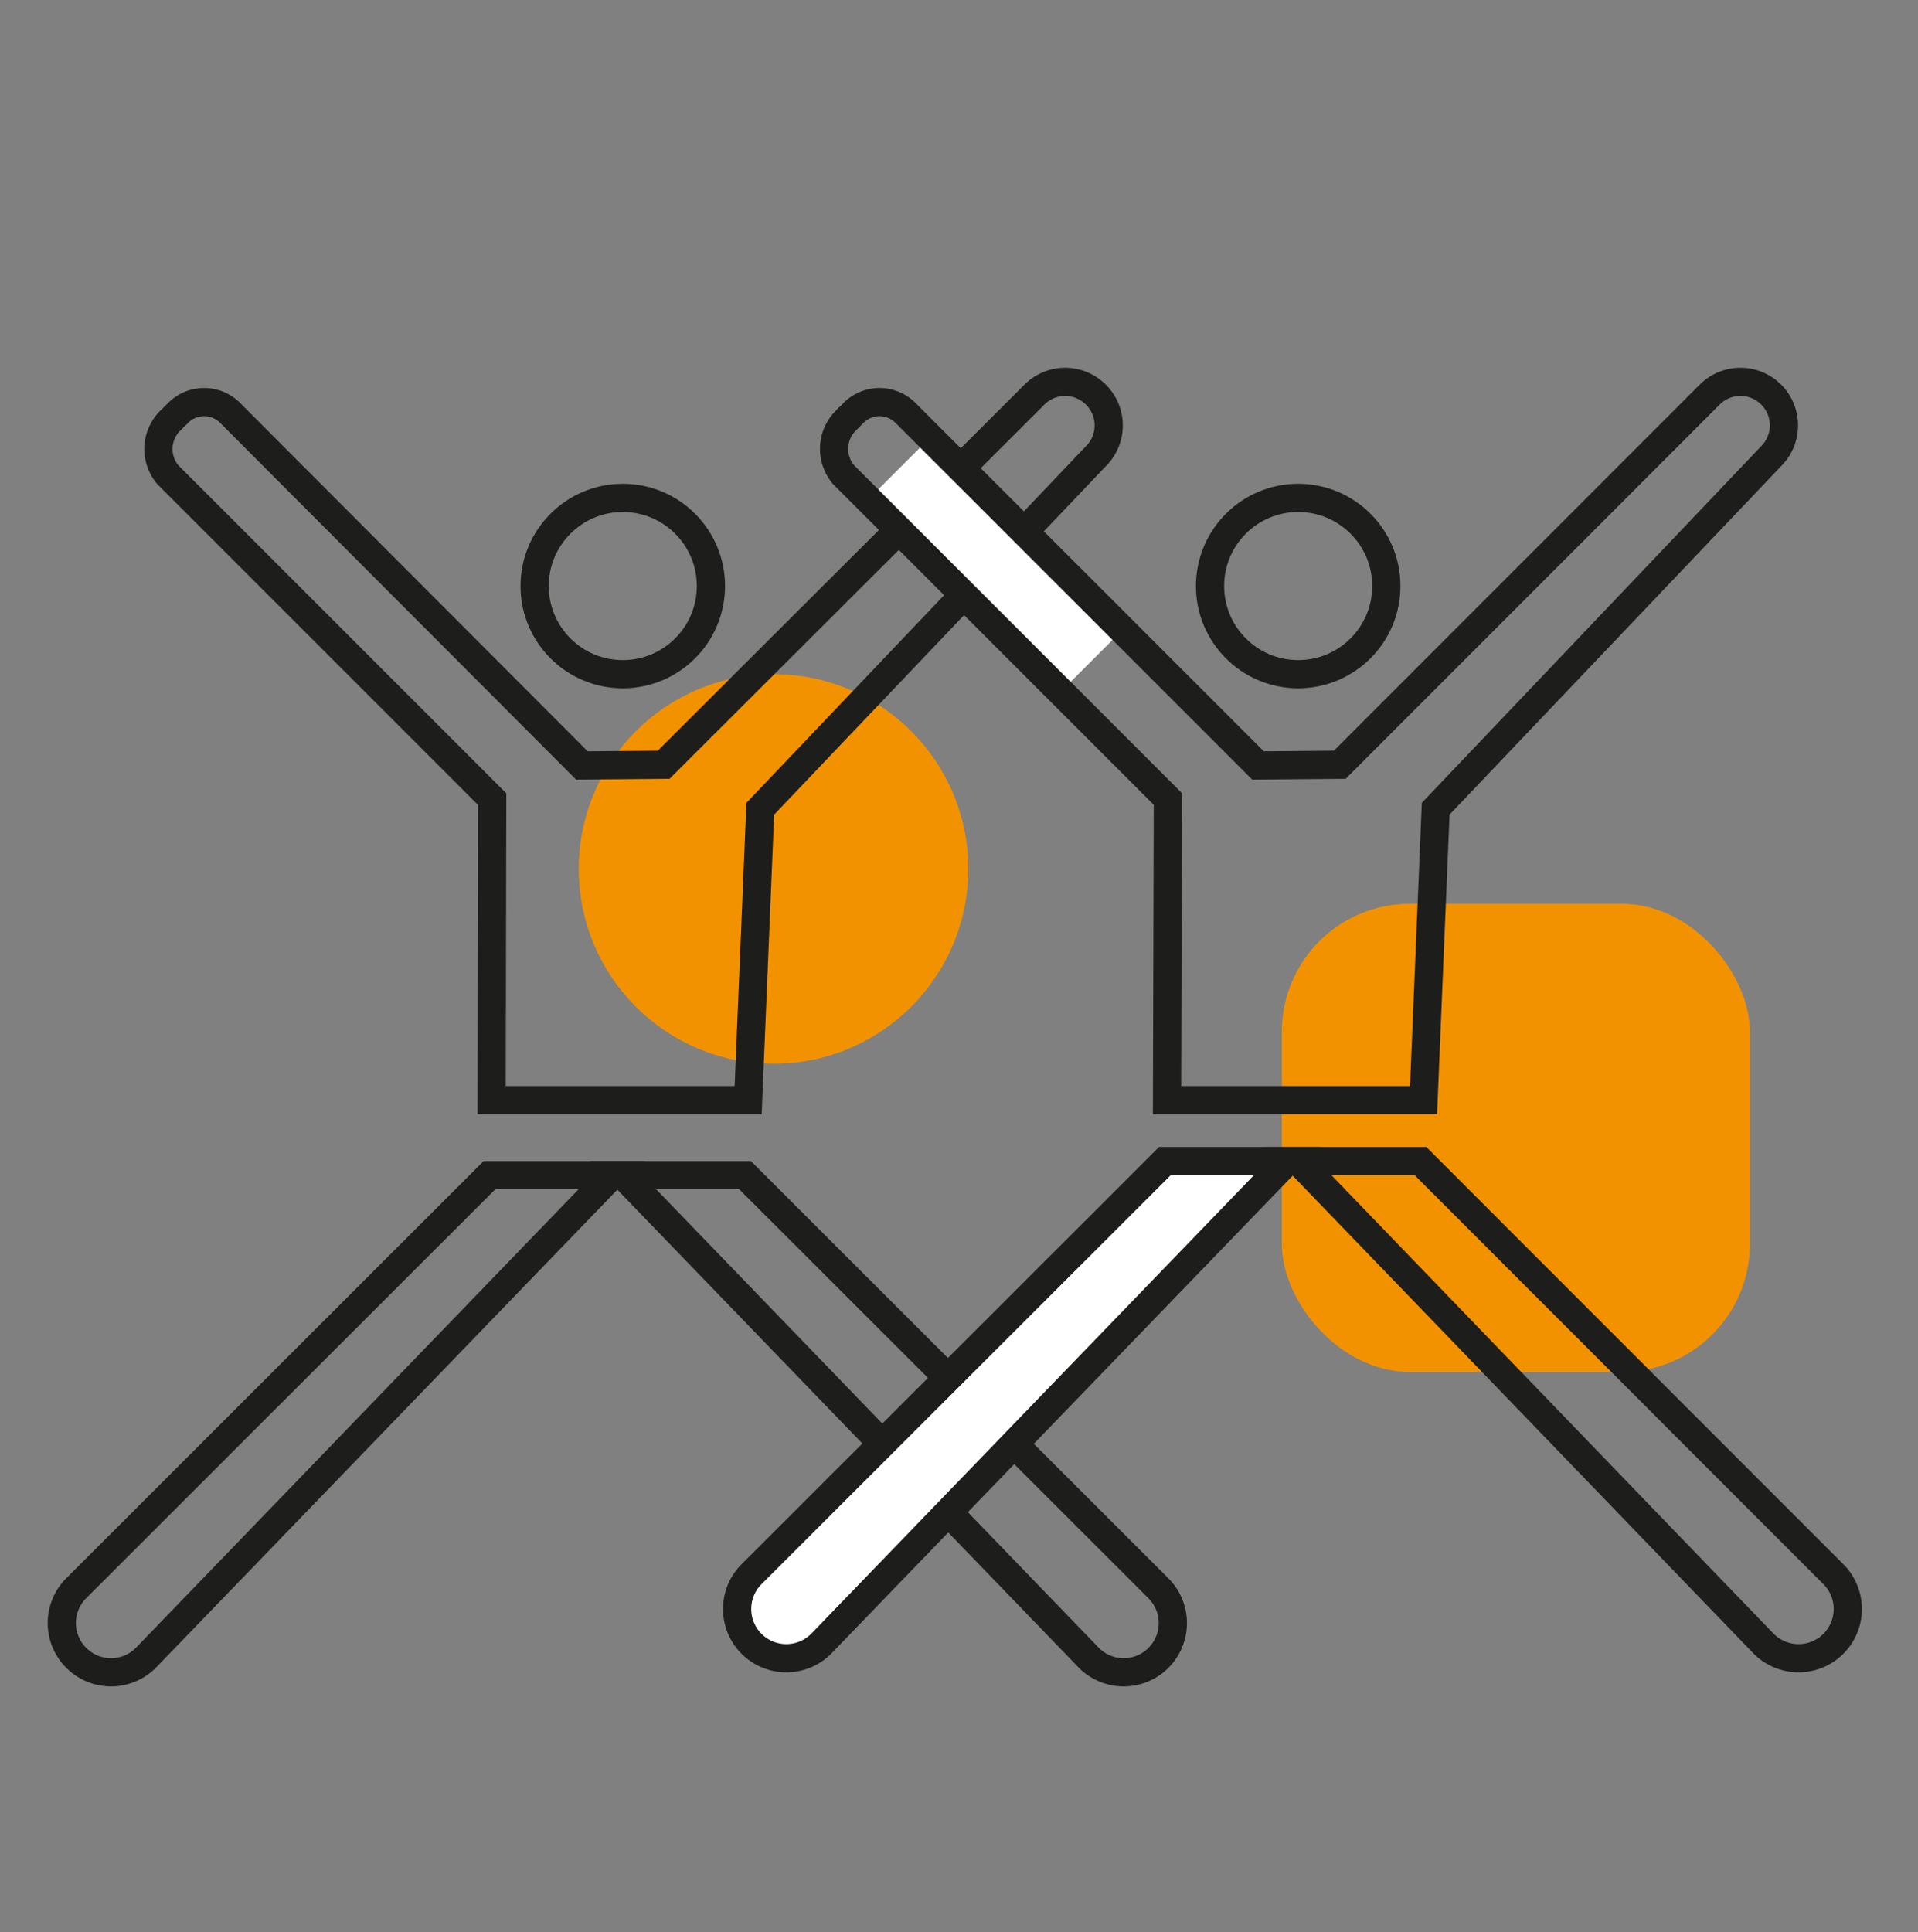 <svg id="Ebene_1" data-name="Ebene 1" xmlns="http://www.w3.org/2000/svg" viewBox="0 0 136 137"><rect x="0" y="0" width="136" height="137" fill="#808080" stroke="none"/><defs><style>.cls-1{fill:#f39200;}.cls-2{fill:none;}.cls-2,.cls-4{stroke:#1d1d1b;stroke-miterlimit:10;stroke-width:2px;}.cls-3,.cls-4{fill:#fff;}</style></defs><title>Icons_KSV_1801015pdf</title><rect class="cls-1" x="90.89" y="64.08" width="33.19" height="33.19" rx="9.07" ry="9.07"/><circle class="cls-1" cx="54.85" cy="61.61" r="13.81"/><circle class="cls-2" cx="44.16" cy="41.55" r="6.25"/><path class="cls-2" d="M43.38,83.32H34.71L5.4,112.61a3.49,3.49,0,0,0,.21,5.12h0a3.48,3.48,0,0,0,4.77-.23Z"/><path class="cls-2" d="M44.17,83.32h8.66l29.31,29.29a3.49,3.49,0,0,1-.2,5.12h0a3.48,3.48,0,0,1-4.77-.23Z"/><path class="cls-2" d="M34.86,78H53.05l.86-20.66,23.8-25a3.07,3.07,0,0,0-.07-4.42h0a3.07,3.07,0,0,0-4.29.06L47.06,54.22l-5.8.05-24.95-25a2.6,2.6,0,0,0-3.76.09L12,29.9a2.83,2.83,0,0,0-.1,3.76l23,23Z"/><rect class="cls-3" x="67.2" y="30.36" width="6.81" height="19.29" transform="translate(-7.6 61.64) rotate(-45)"/><circle class="cls-2" cx="92.05" cy="41.55" r="6.25"/><path class="cls-4" d="M91.27,82.32H82.6L53.29,111.61a3.49,3.49,0,0,0,.2,5.12h0a3.49,3.49,0,0,0,4.78-.23Z"/><path class="cls-2" d="M92.05,82.32h8.67L130,111.61a3.49,3.49,0,0,1-.2,5.12h0a3.49,3.49,0,0,1-4.78-.23Z"/><path class="cls-2" d="M82.75,78h18.19l.86-20.66,23.79-25a3.08,3.08,0,0,0-.06-4.42h0a3.08,3.08,0,0,0-4.3.06L95,54.22l-5.8.05-25-25a2.6,2.6,0,0,0-3.76.09l-.53.53a2.83,2.83,0,0,0-.1,3.76l23,23Z"/></svg>